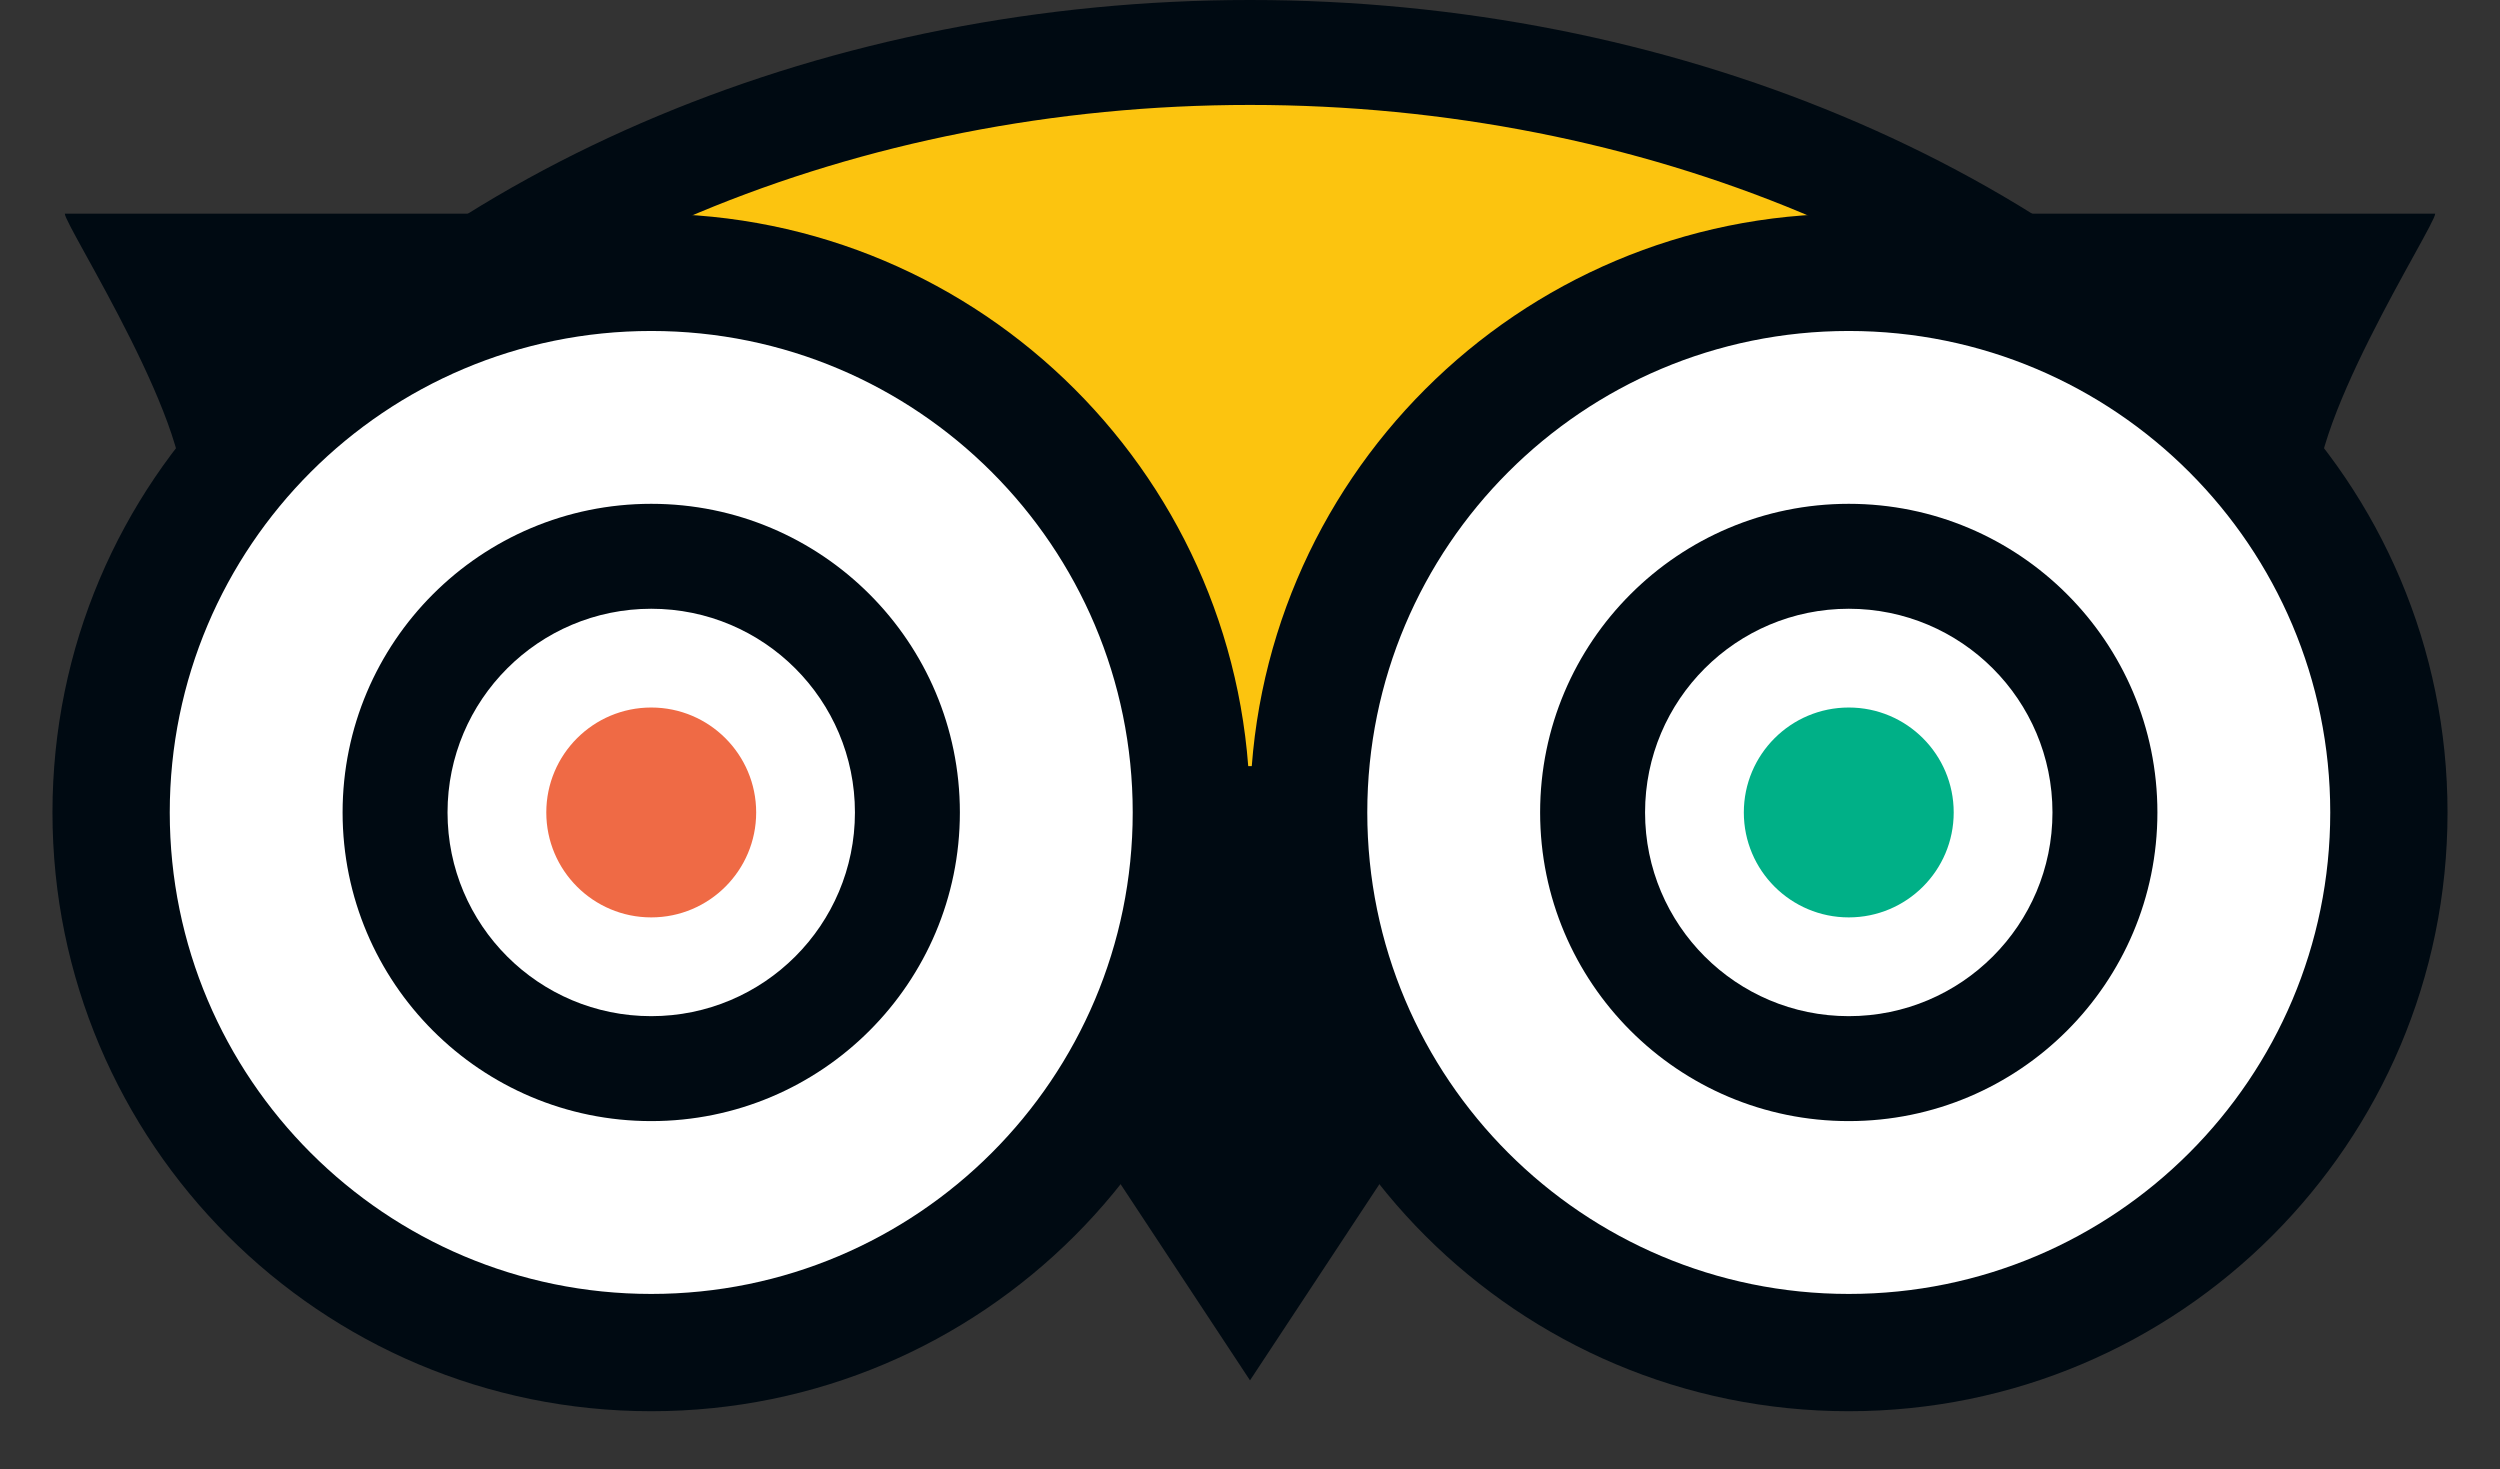 <?xml version="1.0" encoding="utf-8"?>
<svg width="405px" height="238px" viewBox="0 0 405 238" version="1.1" xmlns:xlink="http://www.w3.org/1999/xlink" xmlns="http://www.w3.org/2000/svg">
  <rect x="0" y="0" width="405" height="238" fill="#333333" stroke="none"/>
  <desc>Created with Lunacy</desc>
  <g id="tripadvisor-color" transform="translate(8.5 8.5)">
    <path d="M0 68.118C36.051 25.604 97.319 0 163 0C228.681 0 289.949 25.604 326 68.118L326 124.118L0 124.118" transform="translate(31 0)" id="Shape" fill="#FCC40F" stroke="#000A12" stroke-width="17" />
    <g id="Group" transform="translate(0 26.118)">
      <g id="a">
        <path d="M194 97L161 97L161 142L192 189M19 48C22 36 0 2 0 0L77 0" transform="translate(2 0)" id="Shape" fill="#000A12" stroke="none" />
        <path d="M0 97C0 43.428 43.428 0 97 0C150.572 0 194 43.428 194 97C194 150.572 150.572 194 97 194C43.428 194 0 150.572 0 97Z" id="Circle" fill="#000A12" stroke="none" />
        <path d="M0 78C0 34.922 34.922 0 78 0C121.078 0 156 34.922 156 78C156 121.078 121.078 156 78 156C34.922 156 0 121.078 0 78Z" transform="translate(19 19)" id="Circle" fill="#FFFFFF" stroke="none" />
        <path d="M0 50C0 22.386 22.386 0 50 0C77.614 0 100 22.386 100 50C100 77.614 77.614 100 50 100C22.386 100 0 77.614 0 50Z" transform="translate(47 47)" id="Circle" fill="#000A12" stroke="none" />
        <path d="M0 33C0 14.775 14.775 0 33 0C51.225 0 66 14.775 66 33C66 51.225 51.225 66 33 66C14.775 66 0 51.225 0 33Z" transform="translate(64 64)" id="Circle" fill="#FFFFFF" stroke="none" />
      </g>
      <g id="a" transform="matrix(-1 0 0 1 388 0)">
        <path d="M194 97L161 97L161 142L192 189M19 48C22 36 0 2 0 0L77 0" transform="translate(2 0)" id="Shape" fill="#000A12" stroke="none" />
        <path d="M0 97C0 43.428 43.428 0 97 0C150.572 0 194 43.428 194 97C194 150.572 150.572 194 97 194C43.428 194 0 150.572 0 97Z" id="Circle" fill="#000A12" stroke="none" />
        <path d="M0 78C0 34.922 34.922 0 78 0C121.078 0 156 34.922 156 78C156 121.078 121.078 156 78 156C34.922 156 0 121.078 0 78Z" transform="translate(19 19)" id="Circle" fill="#FFFFFF" stroke="none" />
        <path d="M0 50C0 22.386 22.386 0 50 0C77.614 0 100 22.386 100 50C100 77.614 77.614 100 50 100C22.386 100 0 77.614 0 50Z" transform="translate(47 47)" id="Circle" fill="#000A12" stroke="none" />
        <path d="M0 33C0 14.775 14.775 0 33 0C51.225 0 66 14.775 66 33C66 51.225 51.225 66 33 66C14.775 66 0 51.225 0 33Z" transform="translate(64 64)" id="Circle" fill="#FFFFFF" stroke="none" />
      </g>
      <path d="M0 17C0 7.611 7.611 0 17 0C26.389 0 34 7.611 34 17C34 26.389 26.389 34 17 34C7.611 34 0 26.389 0 17Z" transform="translate(80 80)" id="Circle" fill="#EF6A45" stroke="none" />
      <path d="M0 17C0 7.611 7.611 0 17 0C26.389 0 34 7.611 34 17C34 26.389 26.389 34 17 34C7.611 34 0 26.389 0 17Z" transform="translate(274 80)" id="Circle" fill="#00B087" stroke="none" />
    </g>
  </g>
</svg>